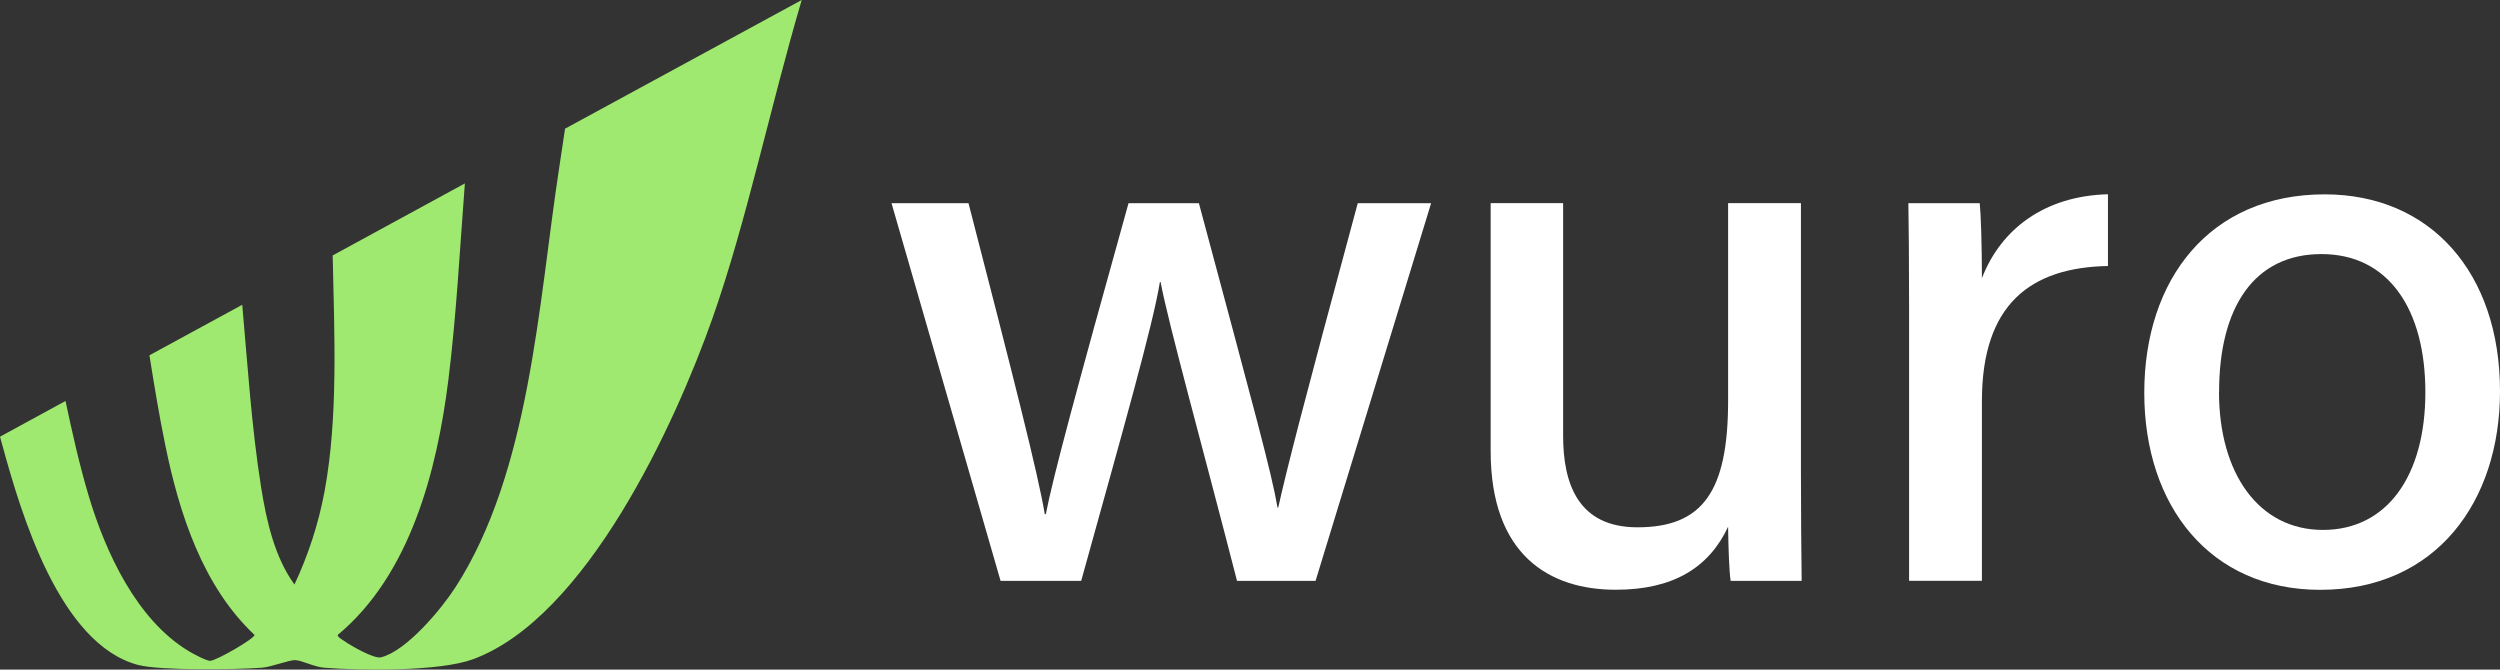 <?xml version="1.0" encoding="UTF-8"?>
<svg id="Layer_2" data-name="Layer 2" xmlns="http://www.w3.org/2000/svg" viewBox="0 0 276.69 74.11">
  <rect x="0" y="0" width="276.69" height="74.11" fill="#333333" stroke="none"/>
  <defs>
    <style>
      .cls-1 {
        fill: #9fe970;
      }

      .cls-2 {
        fill: #fff;
      }
    </style>
  </defs>
  <g id="Layer_1-2" data-name="Layer 1">
    <g>
      <g>
        <path class="cls-2" d="M107.19,22.49c4.92,19.06,7.7,29.94,8.44,34.41h.12c.77-4.03,3.38-13.71,9.15-34.41h7.79c6.18,23.06,8.03,29.77,8.7,33.68h.08c1-4.44,2.59-10.71,8.8-33.68h8.12l-12.79,41.8h-8.69c-3.95-15.35-7.57-28.36-8.46-33.07h-.08c-.75,4.7-4.19,16.78-8.71,33.07h-8.92l-12.07-41.8h8.53Z"/>
        <path class="cls-2" d="M199.32,52.12c0,4.06.04,9.46.08,12.17h-7.86c-.16-1.1-.25-3.59-.28-5.99-2.13,4.55-6.1,6.97-12.44,6.97-7.33,0-13.84-3.83-13.84-15.35v-27.44h8.02v25.74c0,5.32,1.66,10.14,8.23,10.14,7.22,0,10.03-3.98,10.03-14v-21.88h8.06v29.63Z"/>
        <path class="cls-2" d="M211.29,33.84c0-5.52-.04-8.88-.08-11.35h7.9c.12,1.13.24,4.58.24,8.3,2.12-5.49,7-9.11,13.95-9.29v7.94c-8.54.16-13.95,4.21-13.95,14.95v19.89h-8.06v-30.45Z"/>
        <path class="cls-2" d="M276.69,43.31c0,12.16-7.03,21.97-19.9,21.97-12.17,0-19.47-9.26-19.47-21.81s7.23-21.96,19.96-21.96c11.74,0,19.41,8.69,19.41,21.8ZM245.59,43.39c0,8.95,4.36,15.26,11.5,15.26s11.34-6.04,11.34-15.23-4.07-15.3-11.5-15.3-11.33,5.86-11.33,15.27Z"/>
      </g>
      <path class="cls-1" d="M88.73,0c-3.53,12-6.11,24.53-9.86,35.18-4.18,11.86-14.02,33.2-26.54,37.79-3.69,1.35-12.36,1.26-16.45.93-1.12-.09-2.45-.81-3.21-.84-.65-.03-2.62.76-3.69.84-2.8.21-11.28.34-13.71-.31C6.6,71.28,2.34,56.88.26,49.27c-.08-.31-.17-.62-.26-.94l7.25-3.95c.76,3.57,1.55,7.11,2.58,10.55,1.86,6.21,5.3,13.67,11.05,17.13.44.27,1.98,1.1,2.39,1.08.68-.03,4.9-2.45,4.9-2.87-5.73-5.38-8.33-13.43-9.87-20.97-.68-3.3-1.23-6.64-1.76-9.98l10.27-5.59c.6,6.72,1.03,13.54,2.09,20.21.59,3.68,1.48,7.71,3.69,10.75,1.53-3.27,2.65-6.69,3.32-10.25,1.53-8.23,1.1-17.34.91-26.17l14.63-7.97c-.56,7.27-.93,14.56-1.83,21.78-1.25,9.98-4.21,21.52-12.23,28.18-.1.22.54.56.72.69.73.52,3.29,1.99,4.06,1.8,2.82-.7,6.68-5.34,8.23-7.74,8.26-12.79,9.21-31.52,11.47-46.31.23-1.48.45-2.97.67-4.46L88.73,0Z"/>
    </g>
  </g>
</svg>